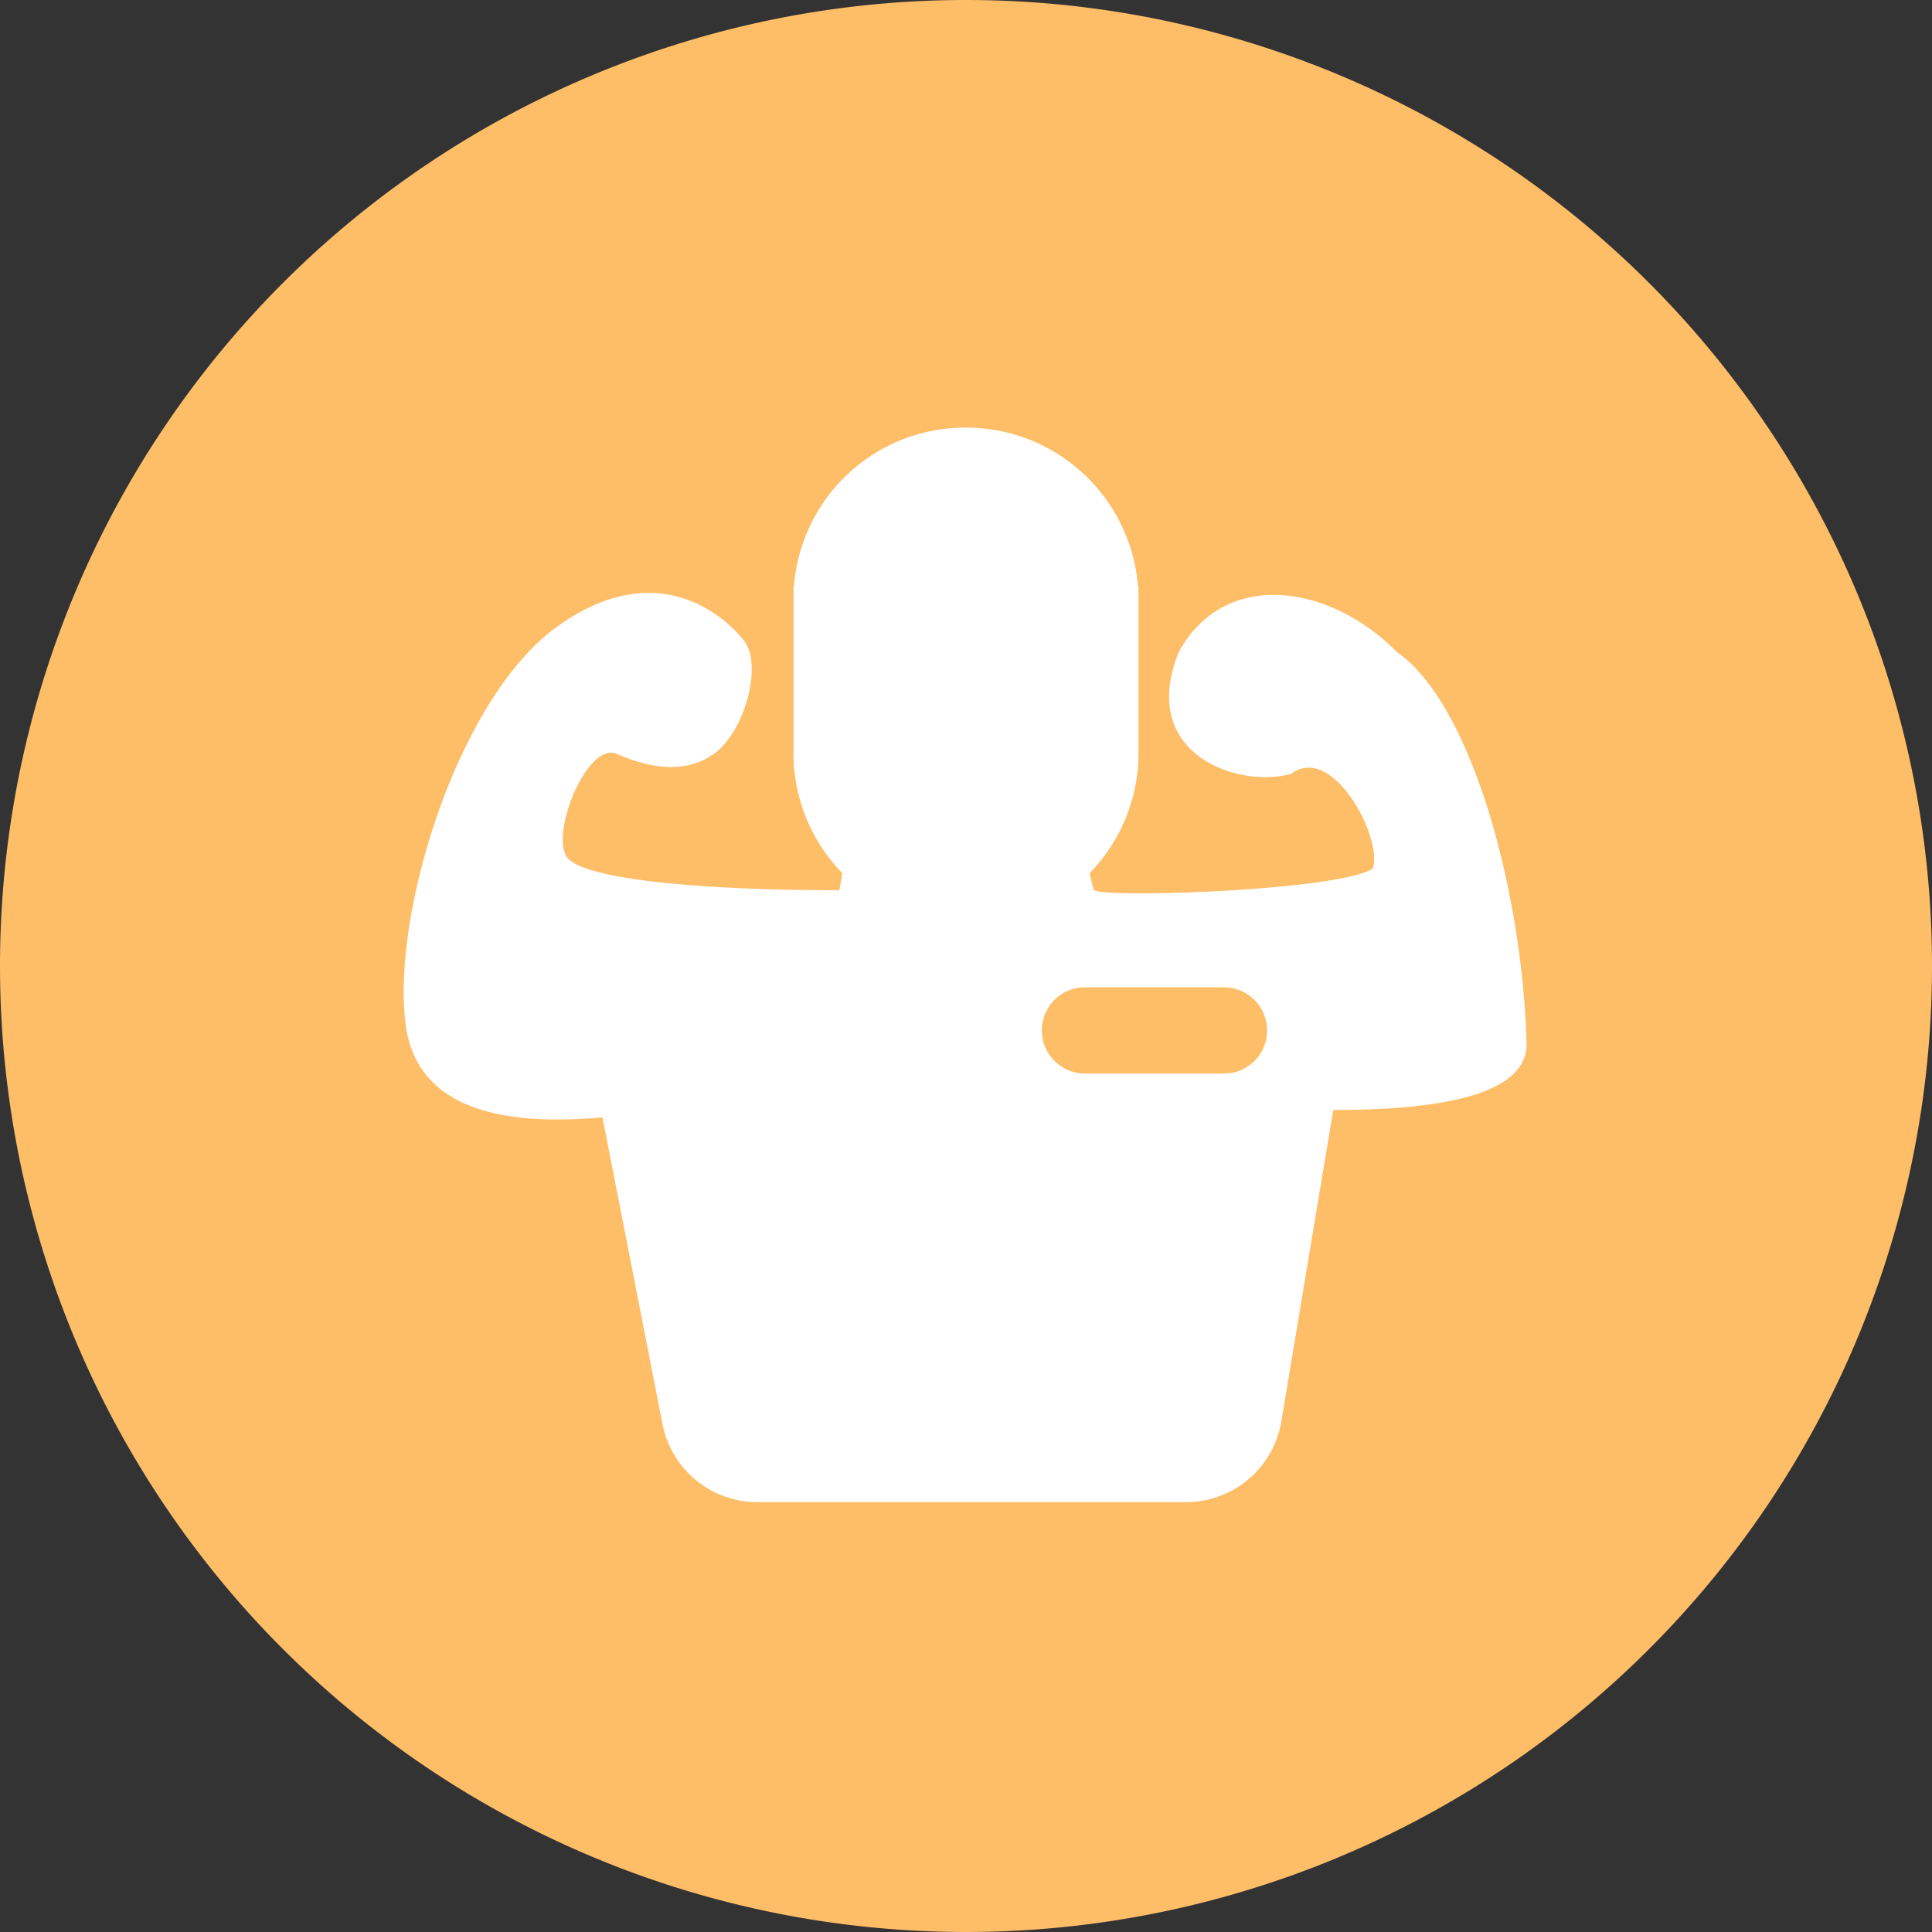 <?xml version="1.0" standalone="no"?><!DOCTYPE svg PUBLIC "-//W3C//DTD SVG 1.1//EN" "http://www.w3.org/Graphics/SVG/1.1/DTD/svg11.dtd"><svg class="icon" width="200px" height="200.00px" viewBox="0 0 1024 1024" version="1.1" xmlns="http://www.w3.org/2000/svg"><rect x="0" y="0" width="1024" height="1024" fill="#333333" stroke="none"/><path d="M512 512m-512 0a512 512 0 1 0 1024 0 512 512 0 1 0-1024 0Z" fill="#FEBE68" /><path d="M512 226.645c48.043 0 87.424 37.035 91.136 84.096a3.413 3.413 0 0 1 0.299 0.384v87.893c0 24.789-9.899 47.317-25.899 63.787 0.597 3.072 1.408 6.059 2.261 9.045 8.576 4.309 130.816 0 147.84-11.52 5.419-16.213-21.419-66.731-43.264-50.176-28.501 7.936-81.323-10.752-59.648-64.427 23.893-44.16 79.531-36.779 115.84 0 39.595 27.819 66.347 126.891 68.565 207.616 0 23.339-34.133 34.987-102.485 34.987l-27.52 165.035a51.2 51.2 0 0 1-50.517 42.795H401.408a51.2 51.2 0 0 1-50.261-41.387l-31.829-162.56c-65.024 5.888-99.84-10.88-104.448-50.261-6.955-59.136 28.075-172.203 80.512-209.877 52.395-37.632 88.277-5.973 98.773 7.253 10.539 13.269 0.256 48.981-15.872 60.288-16.171 11.307-35.2 6.912-51.328 0-16.213-6.955-36.395 44.843-25.685 55.637 10.667 10.795 69.248 16.597 143.616 16.597l1.579-9.045a91.136 91.136 0 0 1-25.899-63.787v-87.893l0.256-0.384a91.051 91.051 0 0 1 90.027-84.096H512z" fill="#FFFFFF" /><path d="M649.131 523.307a22.869 22.869 0 0 1 2.688 45.525l-2.688 0.171h-74.197a22.869 22.869 0 0 1-2.645-45.568l2.645-0.128h74.24z" fill="#FEBE68" /></svg>